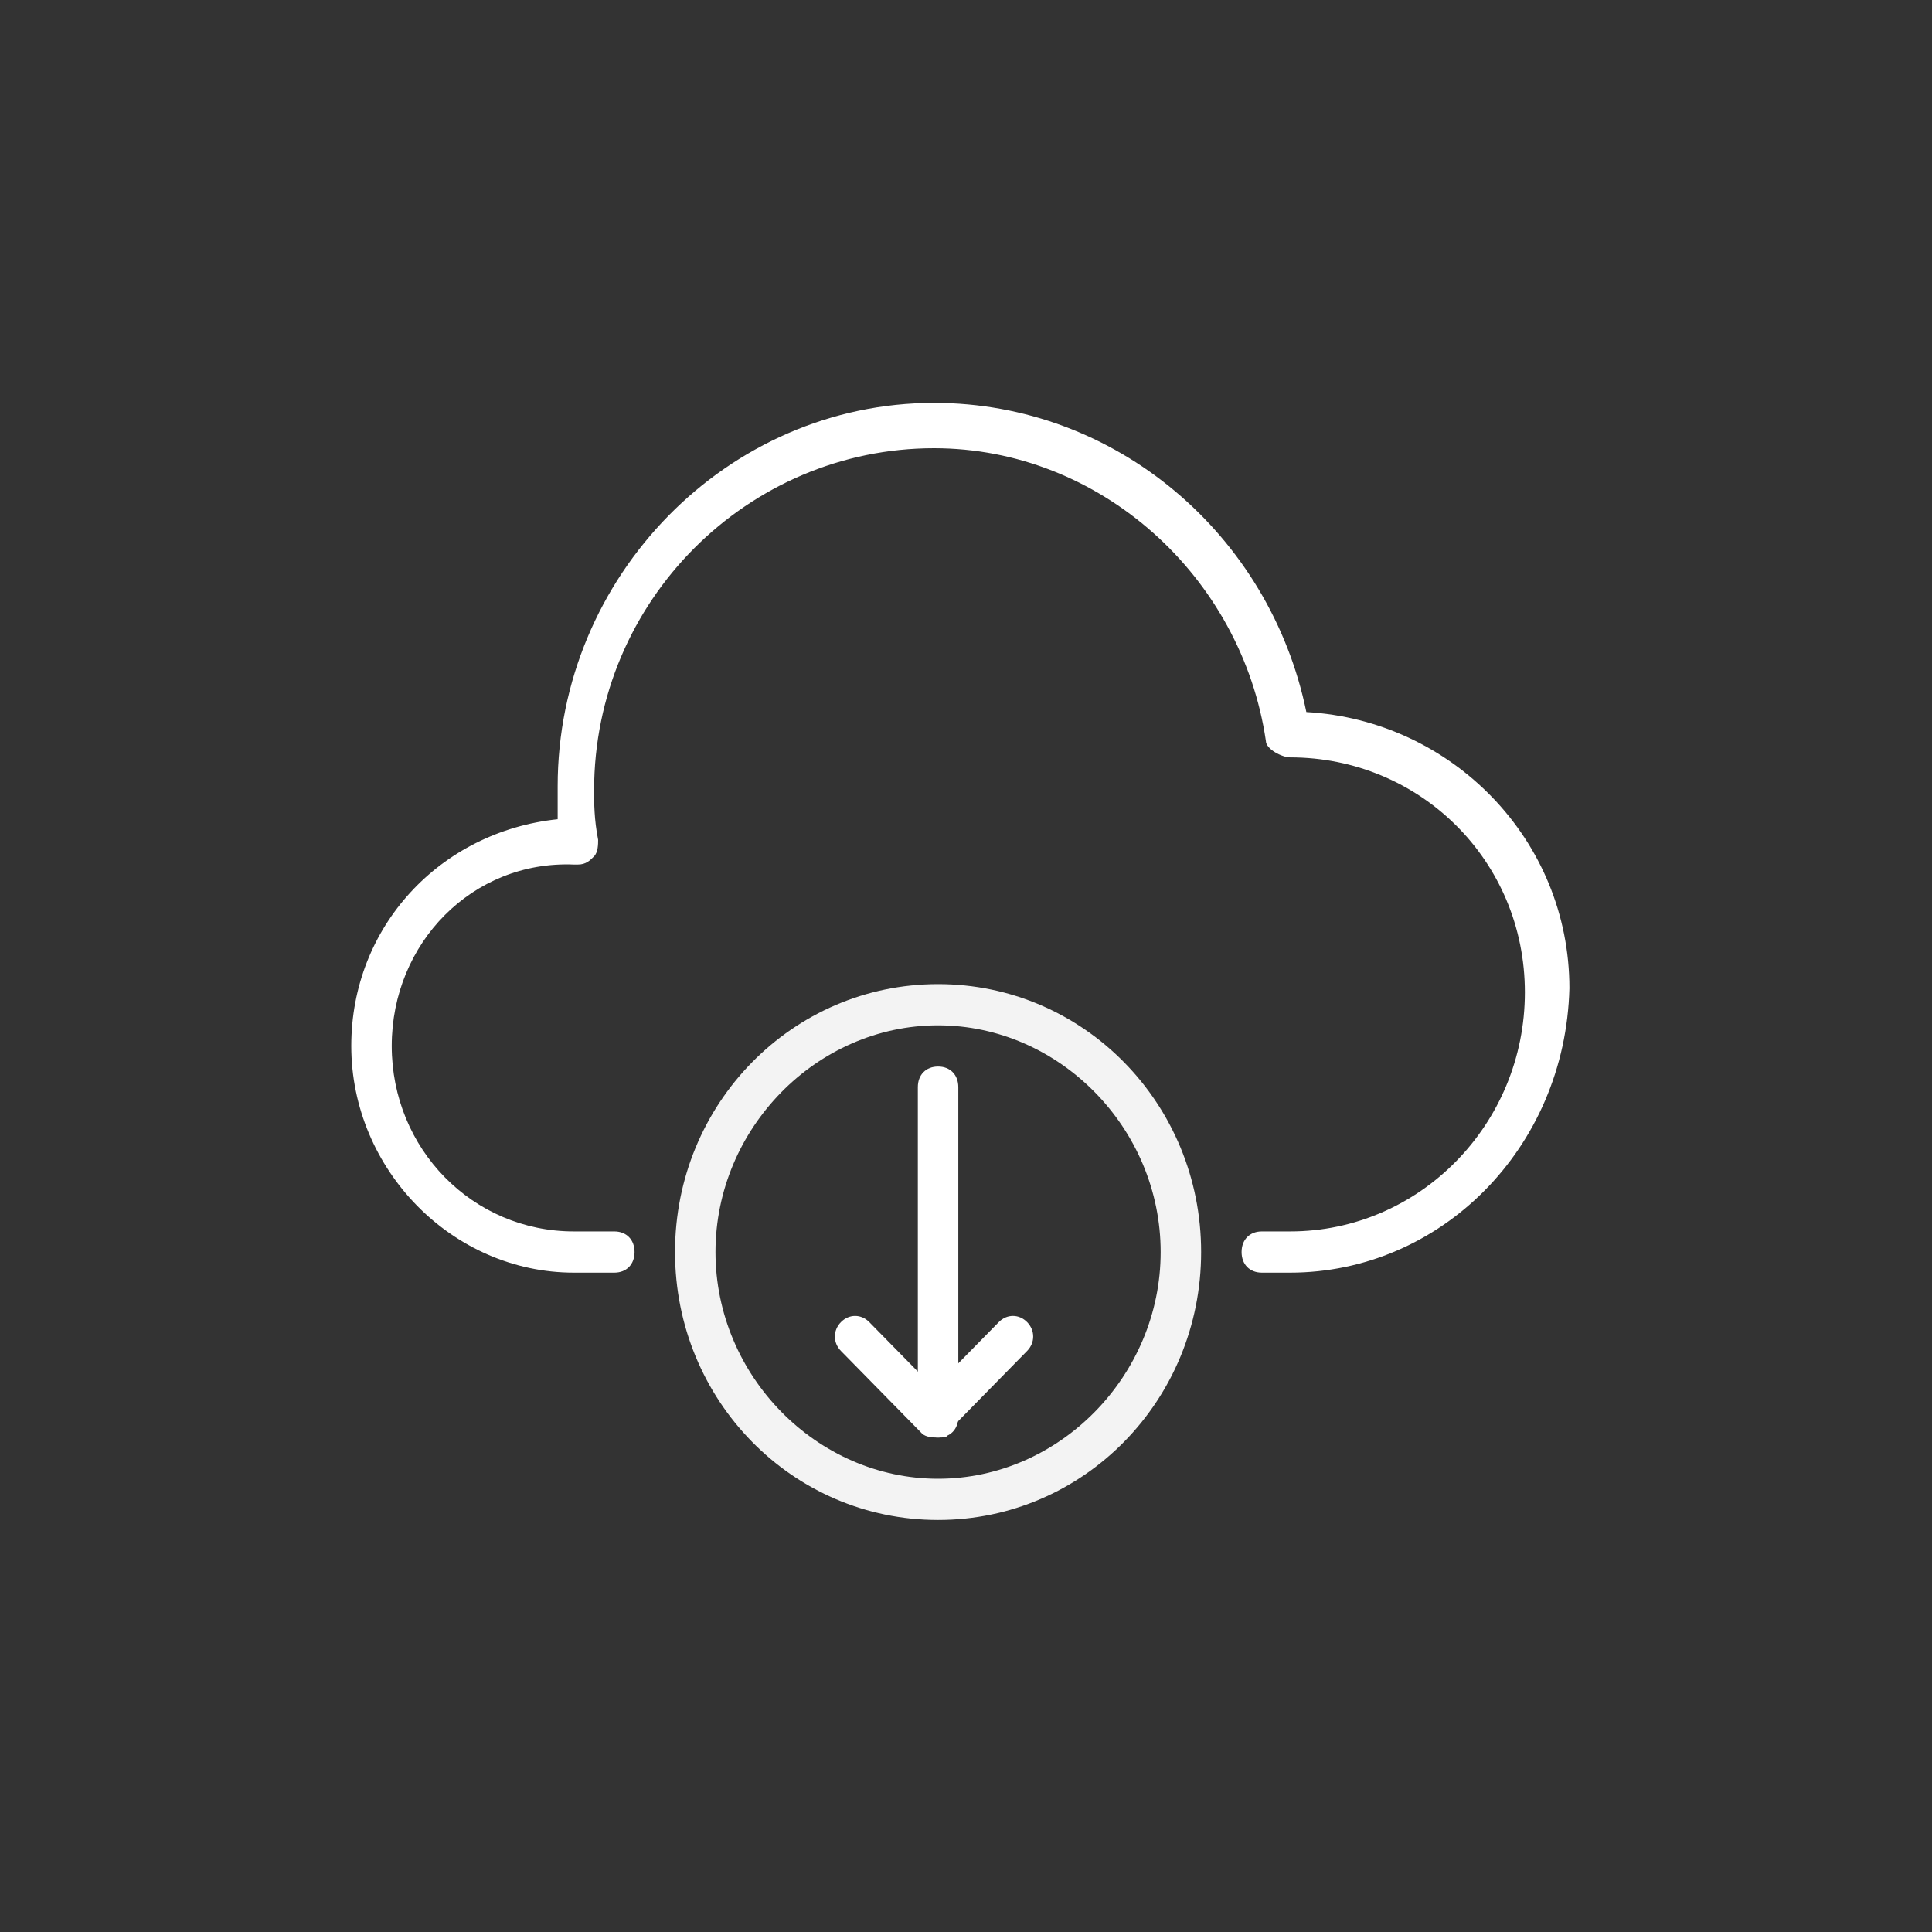 <?xml version="1.0" encoding="UTF-8"?>
<svg width="110px" height="110px" viewBox="0 0 110 110" version="1.1" xmlns="http://www.w3.org/2000/svg" xmlns:xlink="http://www.w3.org/1999/xlink">
    <rect x="0" y="0" width="110" height="110" fill="#333333" stroke="none"/>
    <!-- Generator: Sketch 52.5 (67469) - http://www.bohemiancoding.com/sketch -->
    <title>icons_endtoend/reduce</title>
    <desc>Created with Sketch.</desc>
    <g id="icons_endtoend/reduce" stroke="none" stroke-width="1" fill="none" fill-rule="evenodd">
        <g id="Group-4" fill-rule="nonzero">
            <rect id="Rectangle-7" x="0" y="0" width="110" height="110"></rect>
        </g>
        <g id="3.-cloud" transform="translate(20, 22)">
            <path d="M20.041,48.907 C18.506,49.609 16.798,50 15,50 C8.294,50 2.857,44.563 2.857,37.857 C2.857,31.837 7.237,26.841 12.984,25.881 C12.9,25.123 12.857,24.352 12.857,23.571 C12.857,12.131 22.131,2.857 33.571,2.857 C43.347,2.857 51.541,9.629 53.719,18.737 C61.312,19.846 67.143,26.385 67.143,34.286 C67.143,42.964 60.107,50 51.429,50 C50.452,50 49.496,49.911 48.569,49.74 C48.571,49.827 48.571,49.913 48.571,50 C48.571,57.89 42.175,64.286 34.286,64.286 C26.396,64.286 20,57.89 20,50 C20,49.632 20.014,49.268 20.041,48.907 Z" id="Combined-Shape" fill-rule="nonzero"></path>
            <g id="cloud-download.3">
                <path d="M33.41,59.847 C32.719,59.847 32.258,59.378 32.258,58.673 L32.258,39.898 C32.258,39.194 32.719,38.724 33.41,38.724 C34.101,38.724 34.562,39.194 34.562,39.898 L34.562,58.673 C34.562,59.378 34.101,59.847 33.41,59.847 Z" id="Path" fill="#FFFFFF"></path>
                <path d="M33.41,59.847 C33.18,59.847 32.719,59.847 32.488,59.612 L27.88,54.918 C27.419,54.449 27.419,53.745 27.88,53.276 C28.341,52.806 29.032,52.806 29.493,53.276 L33.18,57.031 L36.866,53.276 C37.327,52.806 38.018,52.806 38.479,53.276 C38.94,53.745 38.94,54.449 38.479,54.918 L33.871,59.612 C34.101,59.847 33.641,59.847 33.41,59.847 Z" id="Path" fill="#FFFFFF"></path>
                <path d="M53.456,50.459 L51.843,50.459 C51.152,50.459 50.691,49.99 50.691,49.286 C50.691,48.582 51.152,48.112 51.843,48.112 L53.456,48.112 C60.829,48.112 66.82,42.01 66.82,34.5 C66.82,26.99 60.829,21.122 53.456,21.122 C52.995,21.122 52.074,20.653 52.074,20.184 C50.691,10.796 42.627,3.52 33.18,3.52 C22.581,3.52 13.825,12.204 13.825,23 C13.825,23.704 13.825,24.643 14.055,25.816 C14.055,26.051 14.055,26.52 13.825,26.755 C13.594,26.99 13.364,27.224 12.903,27.224 C12.903,27.224 12.673,27.224 12.673,27.224 C6.912,26.99 2.304,31.684 2.304,37.551 C2.304,43.418 6.912,48.112 12.673,48.112 L14.977,48.112 C15.668,48.112 16.129,48.582 16.129,49.286 C16.129,49.99 15.668,50.459 14.977,50.459 L12.673,50.459 C5.76,50.459 0,44.592 0,37.551 C0,30.745 5.069,25.347 11.751,24.643 C11.751,23.939 11.751,23.469 11.751,22.765 C11.751,10.796 21.429,0.939 33.18,0.939 C43.548,0.939 52.304,8.449 54.378,18.541 C62.673,19.01 69.355,25.816 69.355,34.265 C69.124,43.418 61.982,50.459 53.456,50.459 Z" id="Path" fill="#FFFFFF"></path>
                <path d="M33.41,64.541 C25.115,64.541 18.433,57.735 18.433,49.286 C18.433,40.837 25.115,34.031 33.41,34.031 C41.705,34.031 48.387,40.837 48.387,49.286 C48.387,57.735 41.705,64.541 33.41,64.541 Z M33.41,36.378 C26.498,36.378 20.737,42.245 20.737,49.286 C20.737,56.327 26.498,62.194 33.41,62.194 C40.323,62.194 46.083,56.327 46.083,49.286 C46.083,42.245 40.323,36.378 33.41,36.378 Z" id="Shape" fill="#F3F3F3" fill-rule="nonzero"></path>
            </g>
        </g>
    </g>
</svg>